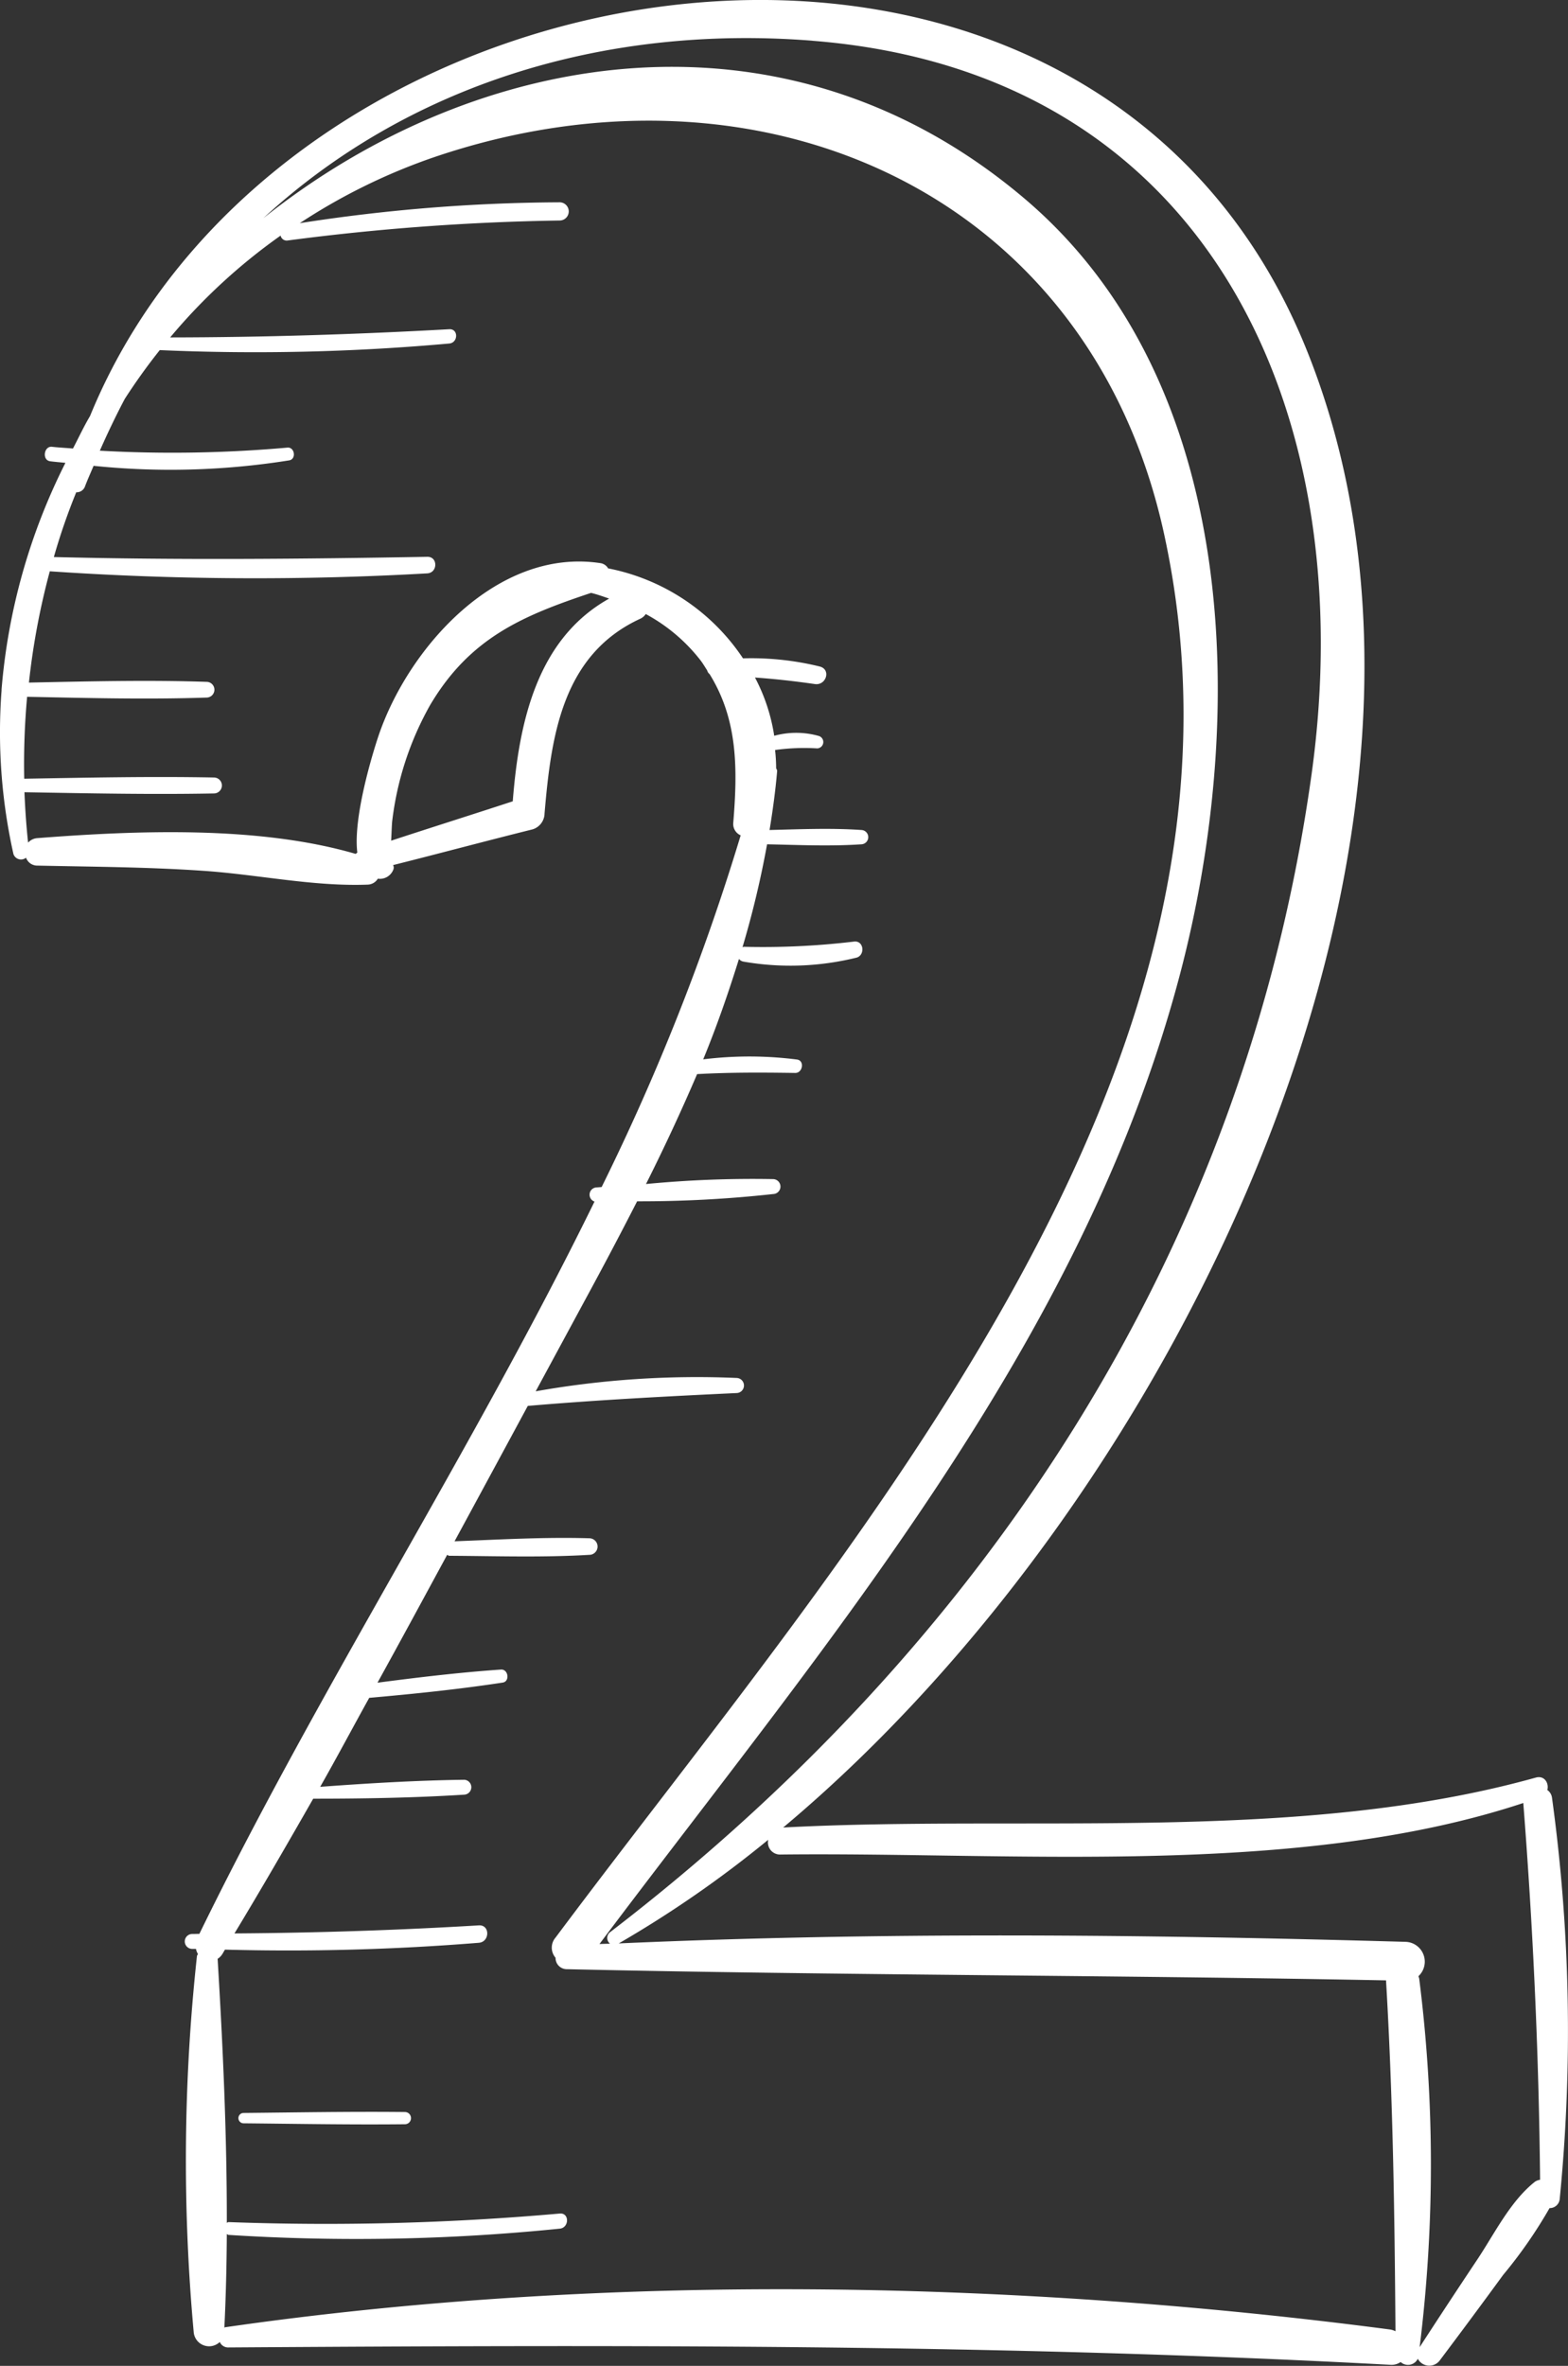 <svg id="number-2_2_" data-name="number-2 (2)" xmlns="http://www.w3.org/2000/svg" width="86.177" height="129.949" viewBox="0 0 86.177 129.949">
  <rect x="0" y="0" width="86.177" height="129.949" fill="#333333" stroke="none"/>
  <path id="Path_20" data-name="Path 20" d="M121.075,98.74a.611.611,0,0,0-.256-.422c.1-.37-.154-.817-.637-.681-12.988,3.622-27.943,2.032-41.36,2.741,21.993-18.41,39.347-54.995,28.753-81.2C95.739-10.1,51.484-3.436,40.726,22.852c-.344.578-.625,1.188-.938,1.783-.384-.034-.767-.05-1.151-.094-.448-.051-.558.732-.107.793.282.039.561.056.843.09a33.7,33.7,0,0,0-3.508,12.431.347.347,0,0,0,0,.056,30.586,30.586,0,0,0,.652,9,.44.44,0,0,0,.692.2.652.652,0,0,0,.622.433c3.037.065,6.071.077,9.1.285,2.994.2,6.064.873,9.054.76a.676.676,0,0,0,.559-.326.791.791,0,0,0,.859-.519.288.288,0,0,0-.021-.228c2.556-.641,5.1-1.324,7.661-1.961a.927.927,0,0,0,.663-.871c.36-4.234.963-8.722,5.262-10.7a.717.717,0,0,0,.3-.257,9.517,9.517,0,0,1,3.018,2.553c.136.179.24.362.359.543a.36.36,0,0,0,.13.2c1.57,2.53,1.544,5.242,1.3,8.21a.683.683,0,0,0,.41.65A125.571,125.571,0,0,1,68.844,65.2c-.1.006-.192.015-.287.02a.4.4,0,0,0-.105.778C61.763,79.65,53.378,92.613,46.735,106.22c-.137,0-.275.007-.412.006a.41.41,0,0,0,0,.819l.226,0a.845.845,0,0,0,.108.283c-.013.043-.05.063-.055.113a103.911,103.911,0,0,0-.18,20.632.849.849,0,0,0,1.435.563.5.5,0,0,0,.447.3c21.452-.139,42.449-.2,63.893.954a.878.878,0,0,0,.56-.153.6.6,0,0,0,.943-.179.716.716,0,0,0,1.2.1q1.763-2.341,3.491-4.706a25.6,25.6,0,0,0,2.55-3.67.548.548,0,0,0,.559-.507A94.008,94.008,0,0,0,121.075,98.74Zm-40.64-96.5c21.851,1.722,30.176,20.525,27.427,40.285-3.633,26.118-17.912,47.769-38.552,63.6a.4.4,0,0,0-.006.633c-.193.009-.386.01-.579.02,12.4-16.515,26.575-32.938,31.924-53.339,3.649-13.915,3.374-32.414-8.561-42.529C78.959-.218,62.093,2.555,50.25,11.985,58.093,4.766,68.82,1.321,80.434,2.237ZM63.959,44.013c-2.226.728-4.459,1.433-6.684,2.162.027-.457.034-.916.067-1.143a17.069,17.069,0,0,1,2.081-6.315c2.189-3.685,5.068-4.894,8.84-6.152.34.082.664.2.994.313C65.293,35.09,64.3,39.652,63.959,44.013Zm48.236,83.94c-20.784-2.728-43.263-3.123-64.044-.126-.02,0-.023.022-.042.026.084-1.7.125-3.418.135-5.146.035.014.055.046.1.048a110.566,110.566,0,0,0,18.2-.344c.525-.053.535-.878,0-.83a145.825,145.825,0,0,1-18.2.47c-.046,0-.068.029-.1.04.008-4.842-.219-9.746-.505-14.5a.847.847,0,0,0,.267-.275c.046-.076.09-.155.136-.231a129.782,129.782,0,0,0,13.956-.376c.605-.051.619-.992,0-.956q-6.708.4-13.433.442c1.478-2.442,2.908-4.918,4.327-7.4,2.766,0,5.538-.047,8.3-.221a.41.41,0,0,0,0-.819c-2.64.036-5.282.194-7.916.388.919-1.616,1.792-3.261,2.694-4.887,2.46-.218,4.9-.467,7.339-.839.4-.061.311-.743-.1-.715-2.275.158-4.525.426-6.784.722,1.289-2.334,2.557-4.68,3.829-7.023.043.016.068.052.123.052,2.561.015,5.131.1,7.688-.052a.455.455,0,0,0,0-.91c-2.467-.073-4.939.073-7.405.166q2.019-3.722,4.025-7.436c3.82-.327,7.635-.526,11.466-.706a.415.415,0,0,0,0-.83,50.678,50.678,0,0,0-11.032.734c.976-1.8,1.955-3.614,2.93-5.415q1.364-2.516,2.645-5.021a66.685,66.685,0,0,0,7.488-.4.41.41,0,0,0,0-.819,61.307,61.307,0,0,0-7,.27q1.508-3,2.809-6.037c1.8-.1,3.582-.091,5.393-.064.41.006.527-.676.1-.737a20.64,20.64,0,0,0-5.158-.01c.744-1.806,1.384-3.648,1.965-5.514a.421.421,0,0,0,.27.15,15.131,15.131,0,0,0,6.2-.225c.466-.141.4-.919-.119-.883a42.122,42.122,0,0,1-6.084.289c-.033,0-.045.022-.073.025a52.62,52.62,0,0,0,1.351-5.654c1.73.035,3.462.117,5.188,0a.393.393,0,0,0,0-.785c-1.681-.116-3.366-.041-5.051,0,.173-1.064.323-2.137.416-3.235.006-.067-.037-.105-.054-.159a9.057,9.057,0,0,0-.059-1,11.681,11.681,0,0,1,2.316-.089.349.349,0,0,0,.092-.681,4.571,4.571,0,0,0-2.455-.011,10.11,10.11,0,0,0-1.057-3.2c1.1.078,2.189.2,3.292.359.618.09.907-.8.266-.965a15.813,15.813,0,0,0-4.217-.448A11.572,11.572,0,0,0,69.2,31.218a.584.584,0,0,0-.439-.289c-5.65-.848-10.548,4.641-12.187,9.507-.347,1.033-1.394,4.489-1.158,6.393a.552.552,0,0,0-.086.073c-5.36-1.564-12.086-1.284-17.5-.867a.755.755,0,0,0-.508.247c-.1-.925-.162-1.848-.2-2.768,3.472.059,6.941.133,10.413.067a.438.438,0,0,0,0-.876c-3.477-.067-6.949.008-10.426.067a40.969,40.969,0,0,1,.159-4.5c3.287.066,6.576.153,9.862.043a.432.432,0,0,0,0-.864c-3.253-.109-6.508-.025-9.762.041a39.877,39.877,0,0,1,1.147-6.113,166.53,166.53,0,0,0,20.748.114c.579-.035.59-.921,0-.91-6.838.122-13.687.184-20.525.013a33.983,33.983,0,0,1,1.23-3.557.485.485,0,0,0,.48-.318c.146-.39.316-.756.473-1.135a41.327,41.327,0,0,0,10.752-.3c.4-.066.307-.737-.1-.7a71.539,71.539,0,0,1-10.309.169c.431-.973.885-1.926,1.372-2.846a32.955,32.955,0,0,1,1.923-2.679,119.1,119.1,0,0,0,15.911-.362c.495-.046.51-.813,0-.785-5.108.284-10.223.444-15.339.45a31.855,31.855,0,0,1,6.07-5.593.34.34,0,0,0,.368.272,129.08,129.08,0,0,1,14.967-1.1.5.5,0,0,0,0-1,94.953,94.953,0,0,0-14.282,1.146,32.763,32.763,0,0,1,7.348-3.613c17.831-6.078,36.058,1.8,40.163,20.725,6.361,29.336-17.347,55.493-33.454,77.053a.844.844,0,0,0,0,1.108.617.617,0,0,0,.629.629c15,.338,30.011.324,45.014.614.382,6.444.472,12.828.519,19.272A1.019,1.019,0,0,0,112.195,127.953Zm7.951-8.125c-1.364,1.073-2.23,2.864-3.185,4.293q-1.595,2.389-3.16,4.8a81.482,81.482,0,0,0-.024-20.243.9.9,0,0,0-.043-.132,1.09,1.09,0,0,0-.683-1.888c-14.417-.409-28.854-.555-43.266.086A61.41,61.41,0,0,0,78,101.051a.664.664,0,0,0,.68.811c12.845-.149,28.388,1.28,40.818-2.83.54,6.9.855,13.773.923,20.694A.72.72,0,0,0,120.145,119.828Z" transform="translate(-35.778 0)" fill="#fff"/>
  <path id="Path_21" data-name="Path 21" d="M66.363,189.625c-2.966-.032-5.931.023-8.9.051a.285.285,0,0,0,0,.569c2.965.028,5.931.083,8.9.051A.336.336,0,0,0,66.363,189.625Z" transform="translate(-44.092 -73.62)" fill="#fff"/>
</svg>
